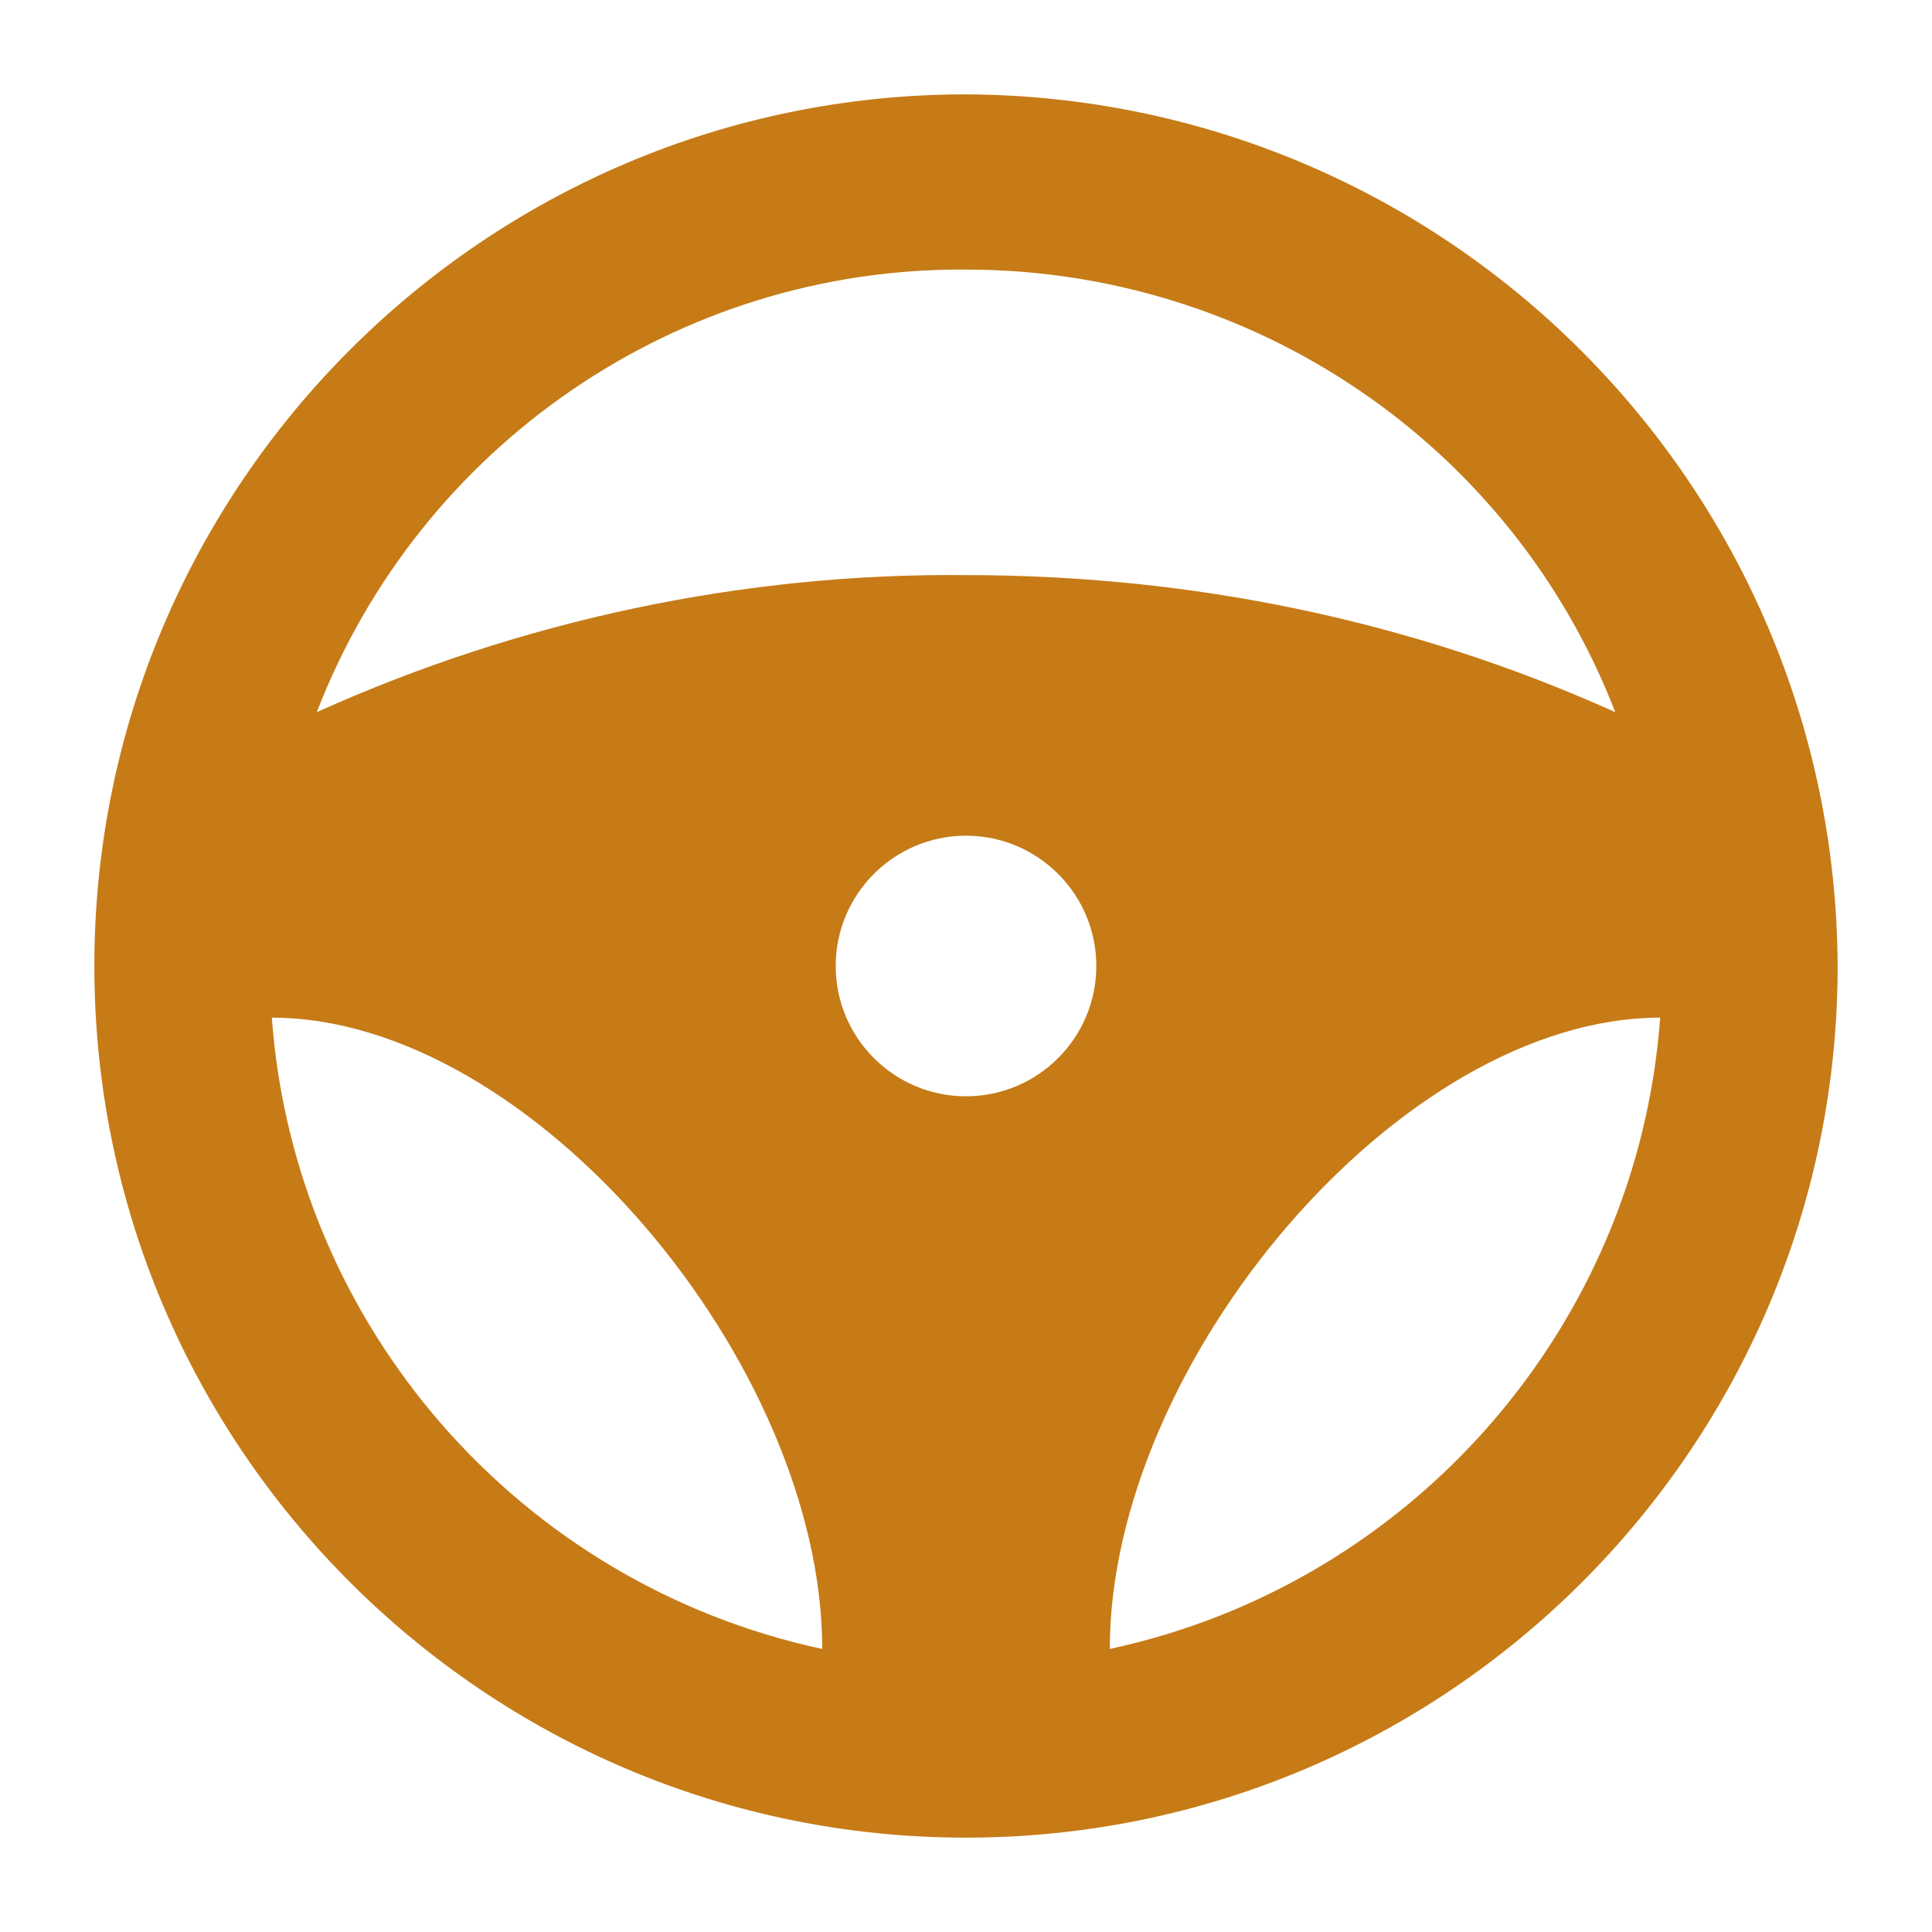 <svg xmlns="http://www.w3.org/2000/svg" xmlns:xlink="http://www.w3.org/1999/xlink" id="Layer_1" x="0px" y="0px" viewBox="0 0 86 86" style="enable-background:new 0 0 86 86;" xml:space="preserve"><style type="text/css">	.st0{fill:#C67B17;}	.st1{fill-rule:evenodd;clip-rule:evenodd;fill:#C67B17;}</style><path class="st0" d="M43,4.2C21.6,4.2,4.2,21.6,4.2,43S21.6,81.8,43,81.8S81.8,64.4,81.8,43C81.7,21.6,64.4,4.3,43,4.2z M43,12 c12.8,0,24.3,7.8,28.9,19.7c-9.1-4.1-18.9-6.1-28.9-6.1c-9.9-0.1-19.8,2-28.9,6.1C18.7,19.8,30.2,11.9,43,12z M36.6,73.4 C23.1,70.5,13.1,59,12.1,45.3C23.7,45.3,36.6,60.7,36.6,73.4z M43,48.8c-3.2,0-5.8-2.6-5.8-5.8c0-3.2,2.6-5.8,5.8-5.8 c3.2,0,5.8,2.6,5.8,5.8C48.8,46.2,46.2,48.8,43,48.8z M49.4,73.4c0-12.7,12.9-28.1,24.5-28.1C72.9,59,62.9,70.5,49.4,73.4z"></path></svg>